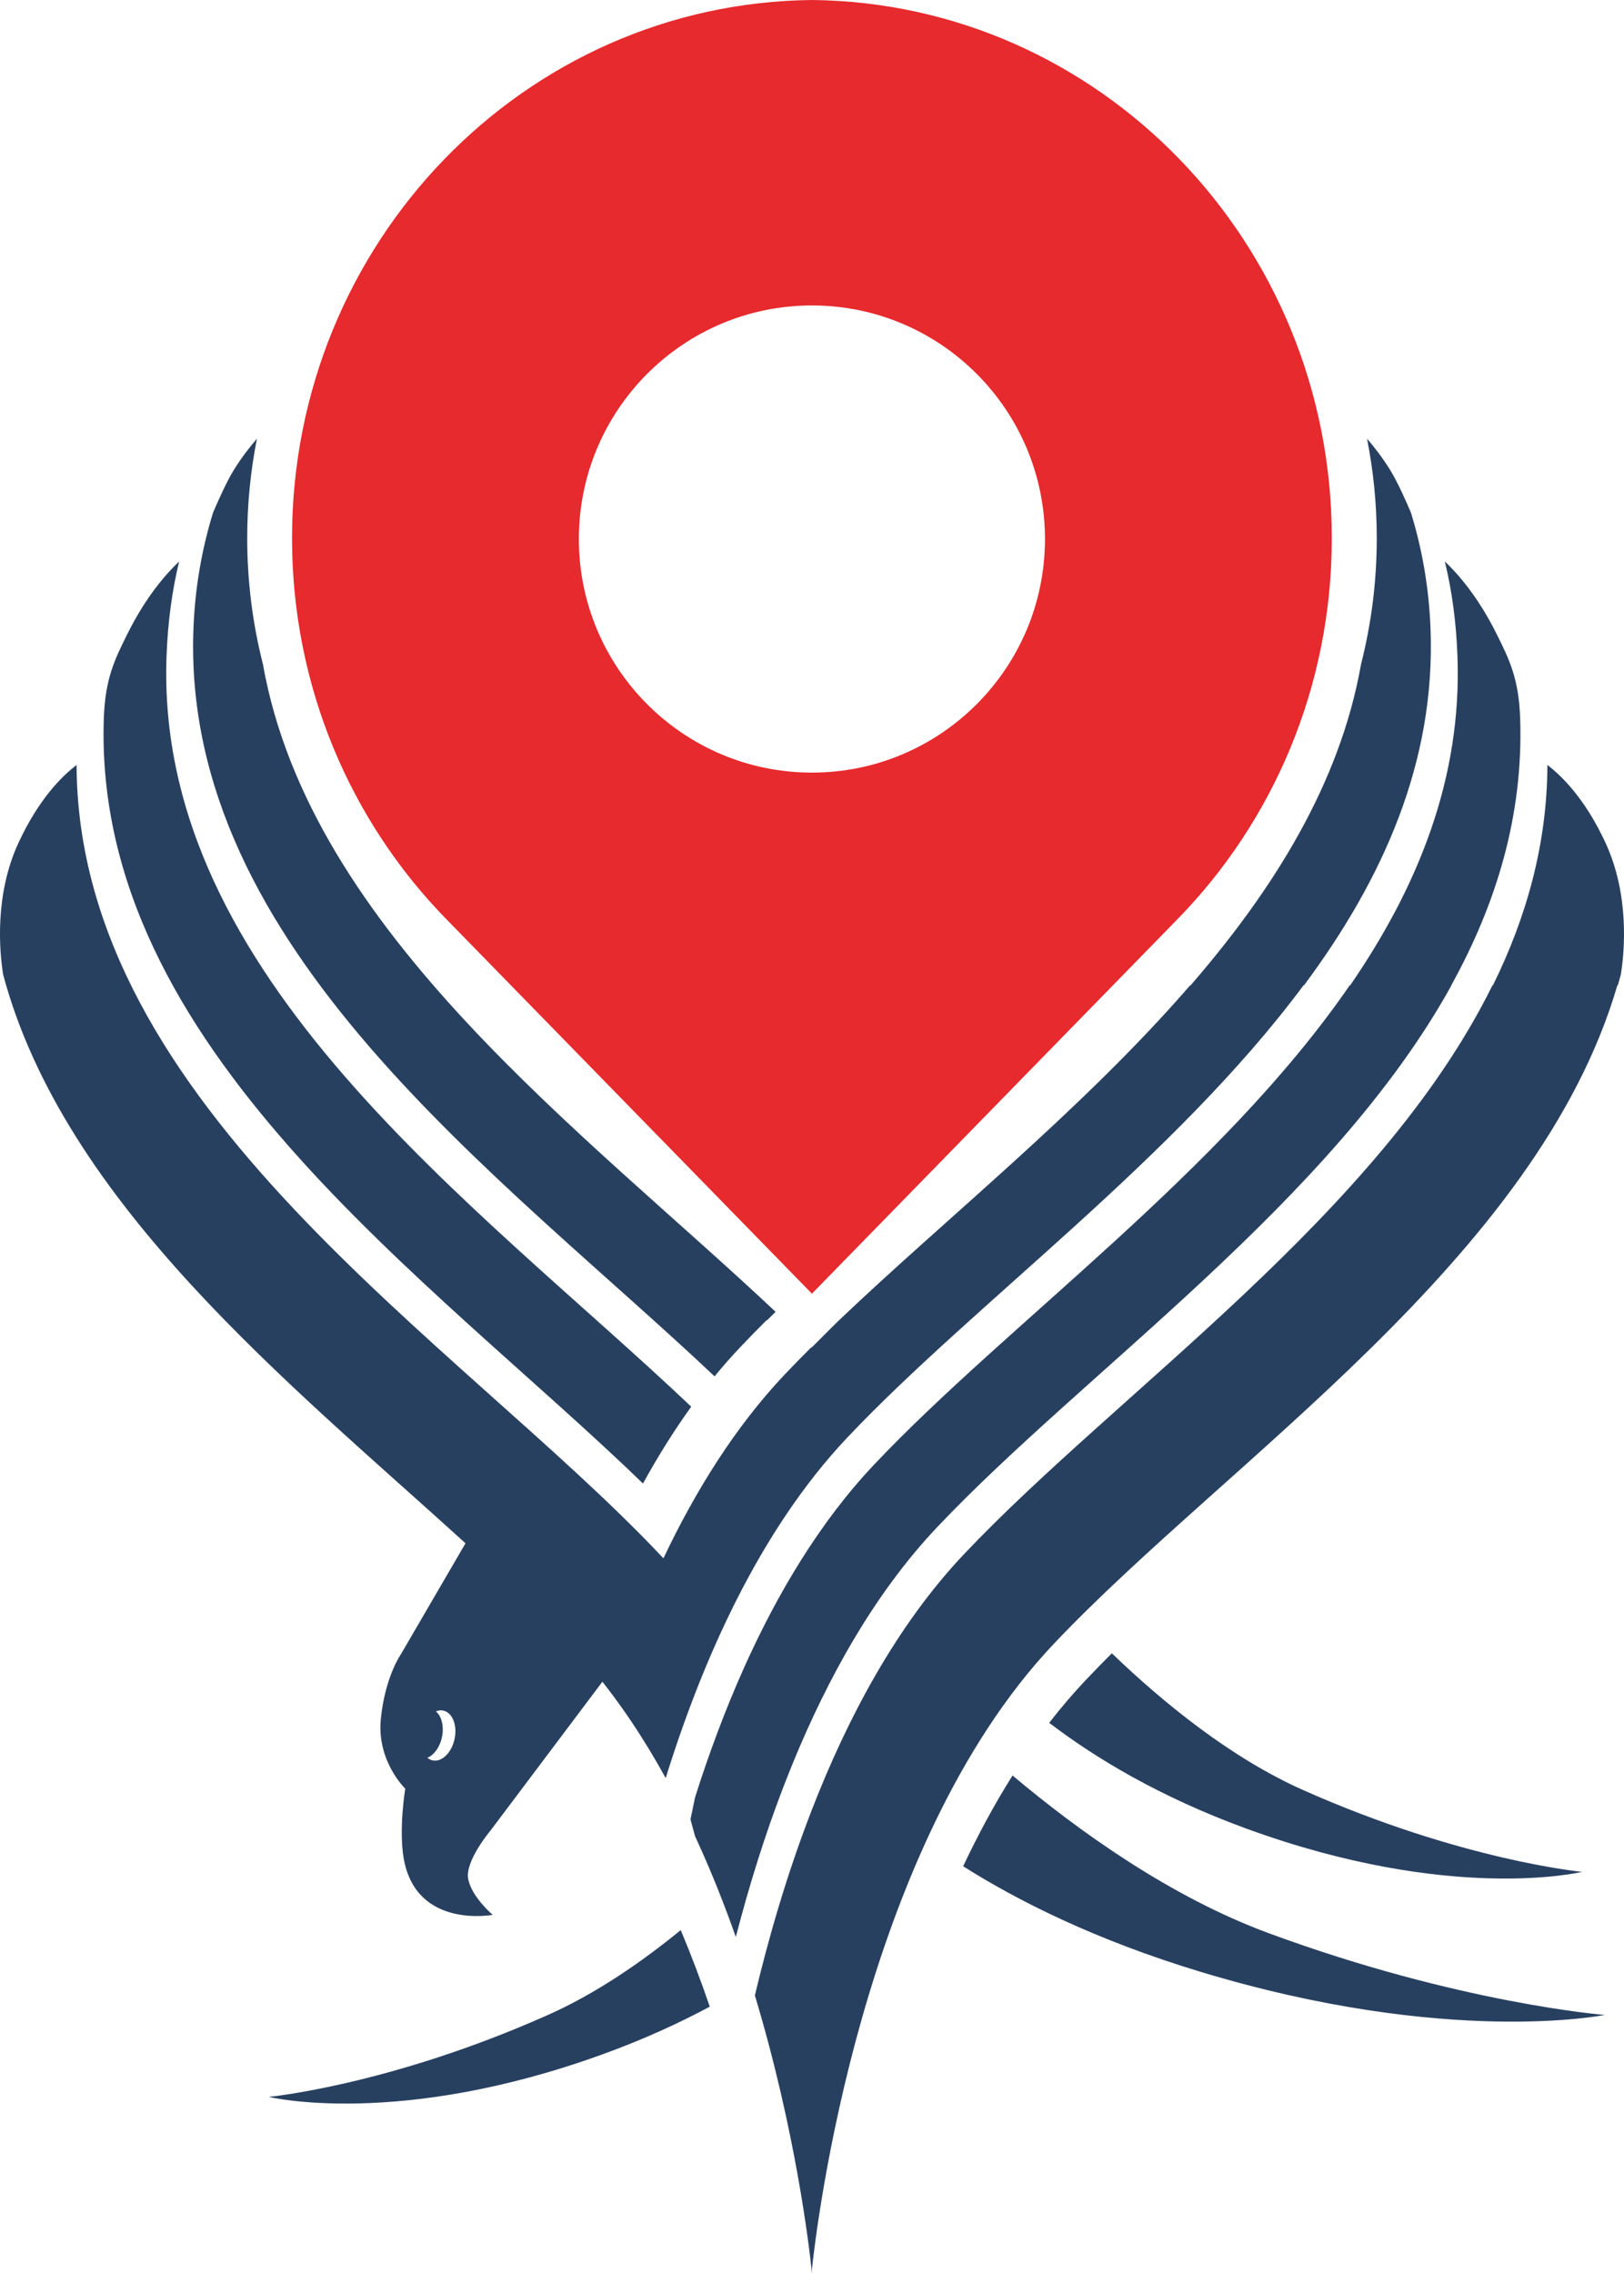 <?xml version="1.0" encoding="UTF-8"?>
<svg id="Layer_1" xmlns="http://www.w3.org/2000/svg" version="1.1" viewBox="0 0 714.72 1000">
  <!-- Generator: Adobe Illustrator 29.0.0, SVG Export Plug-In . SVG Version: 2.1.0 Build 186)  -->
  <defs>
    <style>
      .st0 {
        fill: #284060;
      }

      .st0, .st1 {
        fill-rule: evenodd;
      }

      .st1 {
        fill: #e62a2d;
      }
    </style>
  </defs>
  <path class="st1" d="M128.52,236.77c0,65.38,25.89,124.58,67.72,167.43l161.09,164.97,161.08-164.97c41.83-42.85,67.72-102.05,67.72-167.43C586.13,106.82,483.91,1.32,357.33,0c-126.59,1.32-228.81,106.82-228.81,236.77ZM254.76,237.15c0-56.75,45.92-102.76,102.57-102.76s102.56,46.01,102.56,102.76-45.92,102.77-102.56,102.77-102.57-46.01-102.57-102.77Z"/>
  <path class="st0" d="M204.87,678.99l-28.44,48.82s-6.94,9.79-8.83,28.41c-1.89,18.63,10.75,30.72,10.75,30.72,0,0-2.96,17.82-.65,30.86,5.51,31.01,39.12,24.66,39.12,24.66,0,0-9.18-7.8-10.76-15.69-1.59-7.89,9.81-21.39,9.81-21.39l49.25-65.49c1.19,1.51,2.36,3.04,3.53,4.58v.02c3.14,4.15,6.17,8.4,9.09,12.74,5.43,8.08,10.5,16.47,15.24,25.06,16.07-51.75,41.22-108.92,79.98-149.88,55.82-59.01,143.7-122.22,200.73-198.91h.21c34.65-46.6,57.92-98.18,55.68-156.82-.7-18.34-3.77-35.39-8.64-51.19-2.38-5.56-6.03-13.68-9-18.49-3.45-5.61-7.18-10.38-10.31-13.99,2.81,14.18,4.28,28.81,4.28,43.76,0,19.07-2.38,37.62-6.9,55.38-9.26,52.42-38.29,98.94-75.02,141.35h-.2c-47.71,55.09-108.4,103.26-155.61,148.4l-11,10.99v-.26c-4.08,4.06-8.03,8.09-11.84,12.11-21.85,23.1-39.37,51.35-53.37,80.87l-1.71-1.82C202.17,590.68,34.25,487.09,33.7,336.57c-6.44,4.89-16.55,14.91-25.43,33.93-10.81,23.17-8.5,48.13-6.89,58.29,27.1,101.04,126.12,179.85,203.49,250.2ZM190.73,774.57c-.98-.15-1.87-.56-2.63-1.2,3.01-1.25,5.65-4.93,6.49-9.55.85-4.62-.34-8.85-2.76-10.87.95-.4,1.94-.55,2.92-.41,4.1.59,6.51,5.99,5.4,12.08-1.11,6.08-5.33,10.53-9.42,9.95ZM118.27,922.55s57.26,14,147.7-19.01c17.5-6.38,32.92-13.45,46.4-20.68-3.81-11.16-8.06-22.46-12.78-33.69-17.78,14.53-37.74,28.13-58.51,37.37-69.7,31.01-122.81,36.01-122.81,36.01ZM696.27,823.55s-53.11-5-122.81-36.01c-31.49-14.01-61.12-38.03-84.14-60.15-4.01,4-7.89,7.97-11.63,11.93-5.59,5.91-10.89,12.15-15.93,18.66,19.95,15.24,48.36,32.53,86.81,46.56,90.44,33.01,147.7,19.01,147.7,19.01ZM706.27,886.5s-64-5-148-36c-43.31-15.98-83.69-44.99-112.65-69.35-8.06,12.79-15.27,26.24-21.74,39.94,24.03,15.2,58.19,32.42,104.39,46.41,109,33,178,19,178,19ZM304.21,618.89c-93.3-88.51-236.31-188.9-230.91-330.35.58-15.25,2.48-28.95,5.55-41.52-5.54,5.22-14.45,15.22-22.58,31.48-5.76,11.53-10,20-10.59,37.71-4.8,144.75,144.31,246.46,237.3,336.48,6.44-11.72,13.5-23.08,21.23-33.8ZM341.33,577.15c-83.47-78.68-204.76-166.88-225.63-285-4.51-17.76-6.9-36.31-6.9-55.38,0-14.95,1.47-29.58,4.28-43.76-3.13,3.61-6.86,8.38-10.31,13.99-2.96,4.81-6.61,12.93-8.99,18.49-4.88,15.8-7.95,32.85-8.65,51.19-5.36,140.66,136.03,240.72,229.35,328.87,3.59-4.36,7.29-8.6,11.14-12.66,3.8-4.02,7.75-8.06,11.83-12.12v.26l3.88-3.88ZM333.66,817.96c3.23-10.19,6.82-20.59,10.81-31l.53-1.37.29-.75.58-1.46.92-2.35,2.03-5.06c15.42-37.69,36.07-74.95,63.58-104.03,65.14-68.85,173.9-143.42,226.39-238.44h-.09c19.86-35.91,31.74-74.74,30.33-117.29-.59-17.71-4.82-26.18-10.59-37.71-8.13-16.26-17.04-26.26-22.58-31.48,3.08,12.57,4.98,26.27,5.56,41.52,2.05,53.71-17.3,101.49-47.2,144.96h-.21c-56.46,82.08-150.54,148.75-209.22,210.77-24,25.36-42.77,56.96-57.41,89.62-8.48,18.94-15.58,38.22-21.49,56.88l-2.01,9.7,2,7.36c4.34,9.35,8.33,18.81,12,28.26,2.09,5.38,4.07,10.75,5.95,16.1,2.85-10.99,6.1-22.48,9.83-34.23ZM357.33,1000v-1.48s-.08.72-.08.72l.08.76ZM357.32,998.52c1.83-17.47,21.36-185.34,106.37-275.2,76.43-80.79,212.95-169.46,248.11-289.82h.21c.46-1.56.9-3.13,1.32-4.71,1.62-10.16,3.93-35.12-6.89-58.29-8.87-19.02-18.99-29.04-25.43-33.93-.12,34.65-9.12,66.81-23.97,96.93h-.21c-49.66,100.72-164.77,178.61-232.59,250.29-29.59,31.28-51.26,72.02-66.99,112.57l-.04.09-.03.11c-10.98,28.31-19.07,56.53-24.96,81.36,18.05,59.81,23.99,111.38,24.95,120.61l.08.71.07-.72ZM357.17,998.53v1.47s.08-.76.08-.76l-.08-.71Z"/>
</svg>